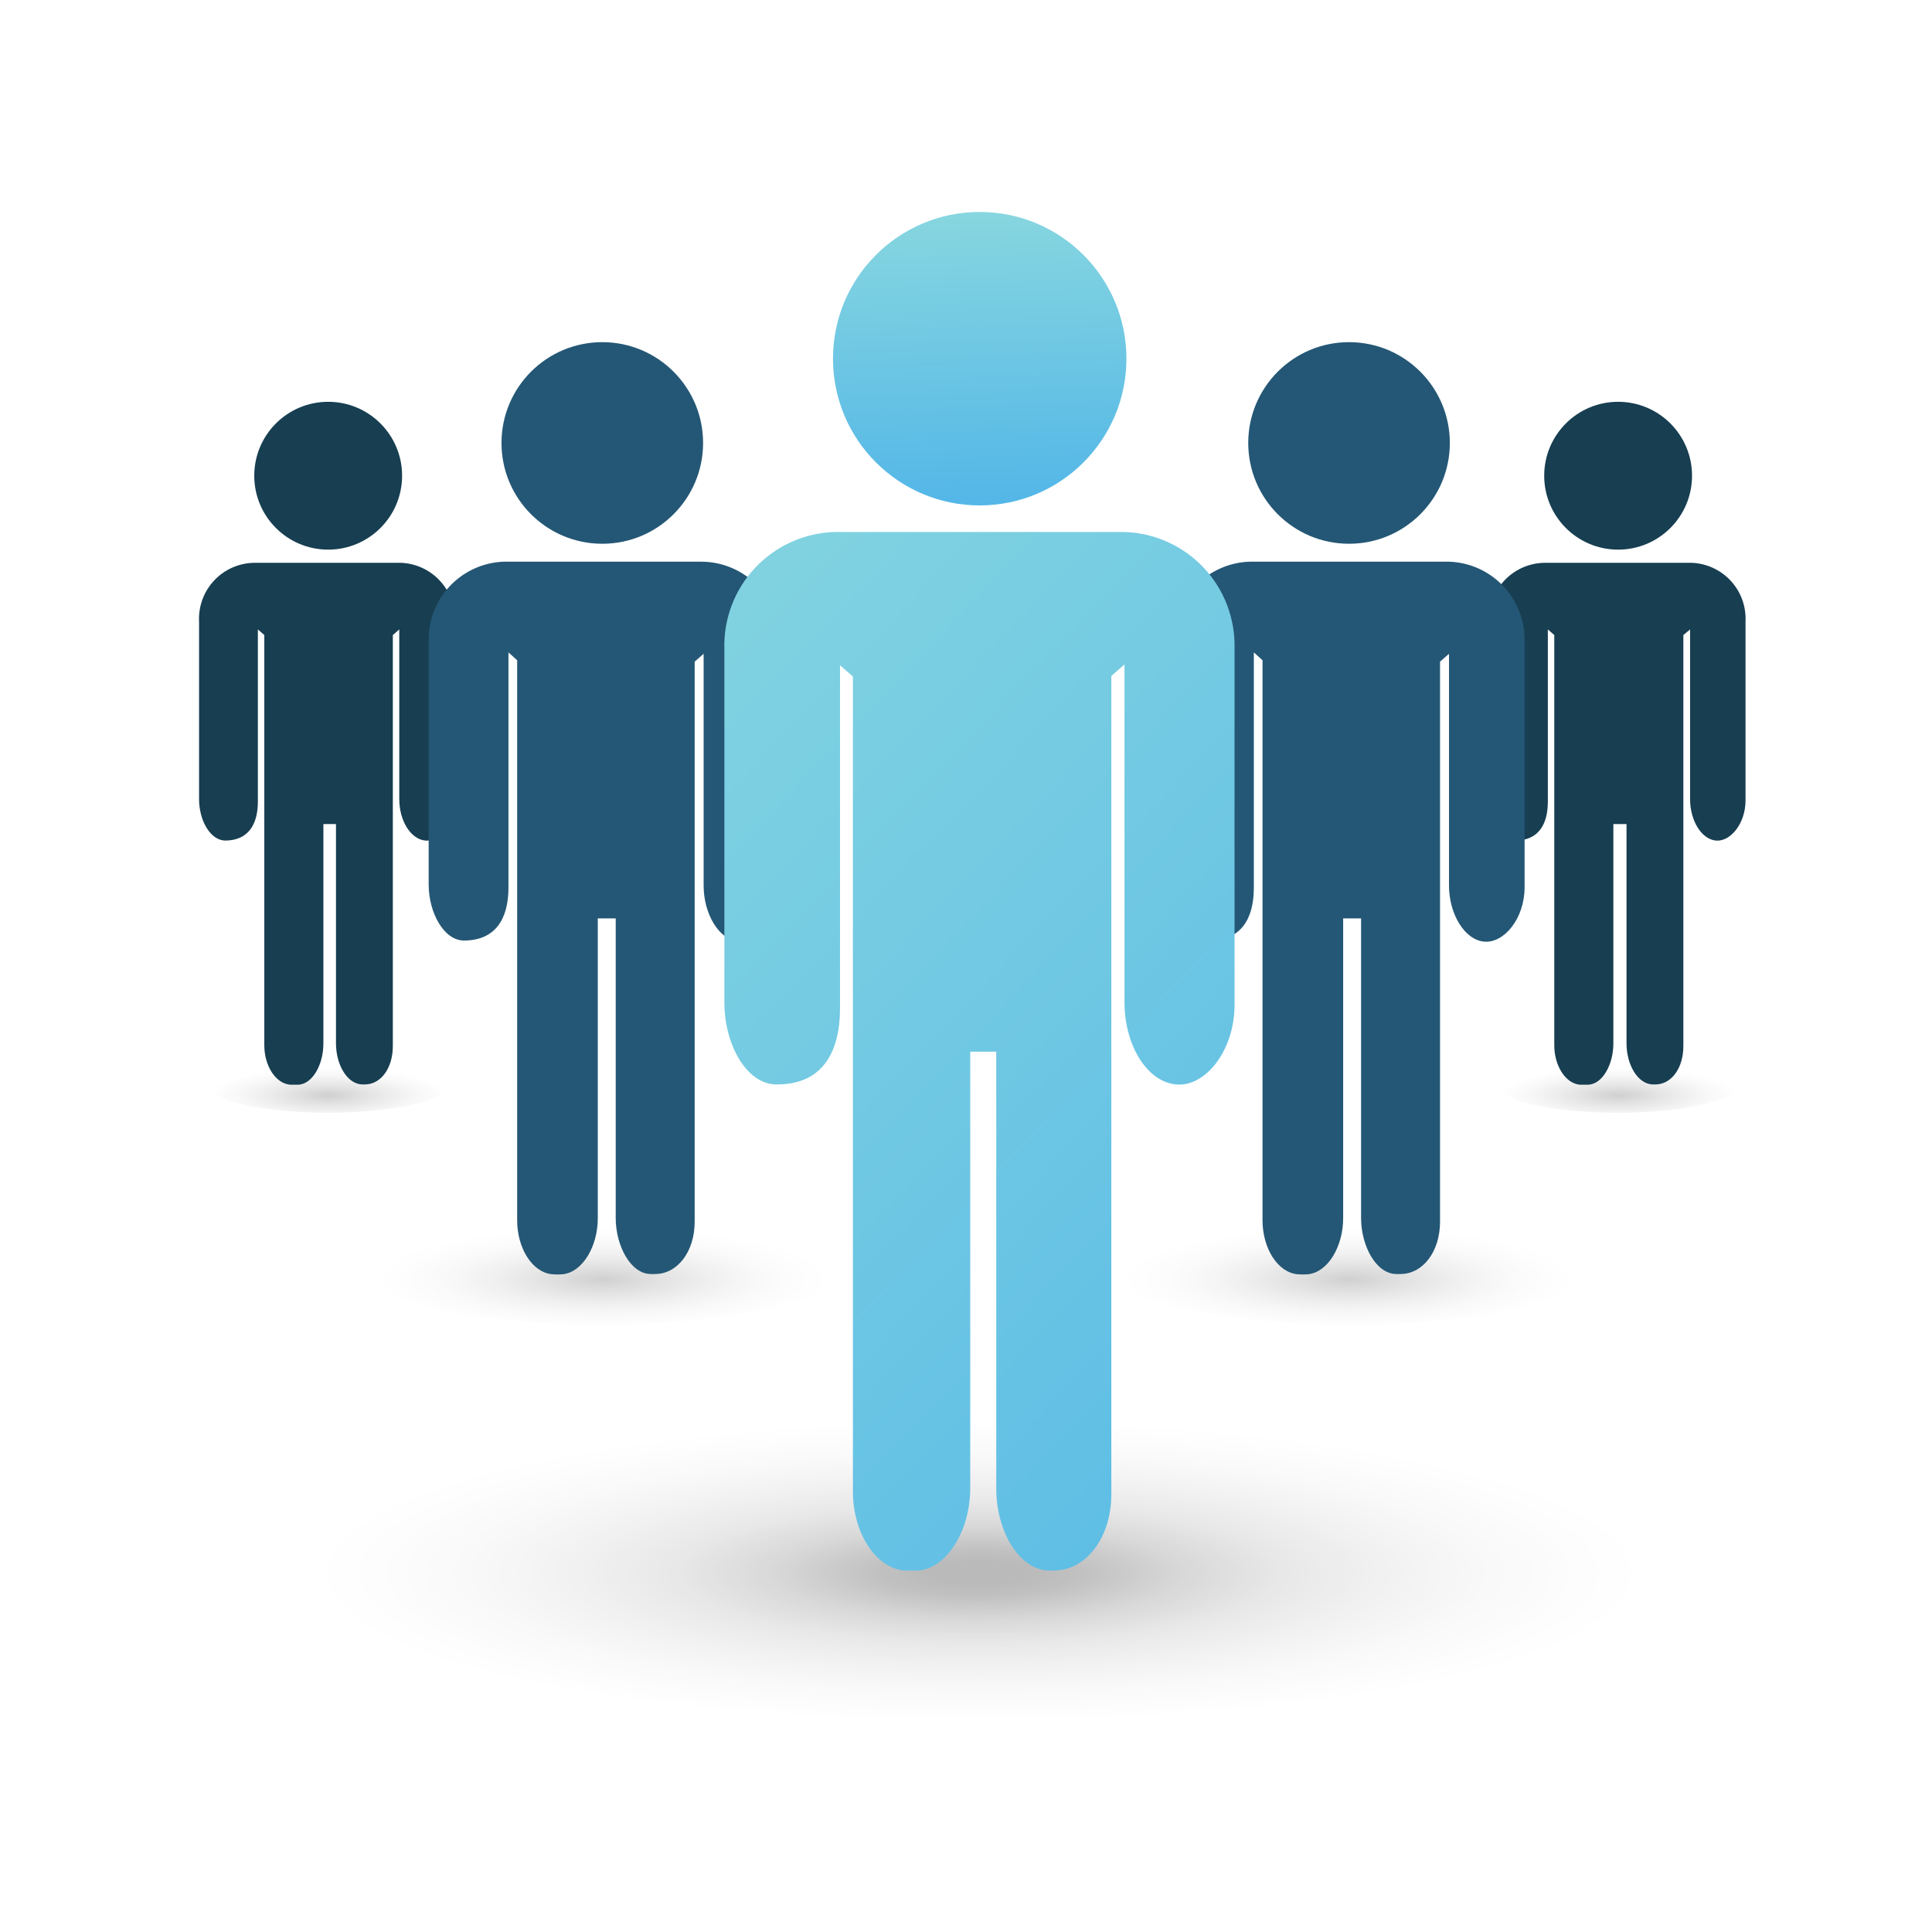 <svg width="171" height="171" viewBox="0 0 171 171" fill="none" xmlns="http://www.w3.org/2000/svg">
<g opacity="0.45">
<path d="M86.64 152.239C119.626 152.239 146.366 146.07 146.366 138.46C146.366 130.85 119.626 124.681 86.64 124.681C53.654 124.681 26.914 130.85 26.914 138.46C26.914 146.07 53.654 152.239 86.64 152.239Z" fill="url(#paint0_radial_318_609)" style="mix-blend-mode:multiply"/>
</g>
<g opacity="0.45">
<path d="M53.307 117.247C64.9 117.247 74.298 115.072 74.298 112.389C74.298 109.706 64.9 107.532 53.307 107.532C41.715 107.532 32.316 109.706 32.316 112.389C32.316 115.072 41.715 117.247 53.307 117.247Z" fill="url(#paint1_radial_318_609)" style="mix-blend-mode:multiply"/>
</g>
<g opacity="0.45">
<path d="M119.401 117.247C130.994 117.247 140.392 115.072 140.392 112.389C140.392 109.706 130.994 107.532 119.401 107.532C107.808 107.532 98.41 109.706 98.41 112.389C98.41 115.072 107.808 117.247 119.401 117.247Z" fill="url(#paint2_radial_318_609)" style="mix-blend-mode:multiply"/>
</g>
<g opacity="0.45">
<path d="M143.218 98.486C149.089 98.486 153.849 97.388 153.849 96.033C153.849 94.678 149.089 93.579 143.218 93.579C137.346 93.579 132.586 94.678 132.586 96.033C132.586 97.388 137.346 98.486 143.218 98.486Z" fill="url(#paint3_radial_318_609)" style="mix-blend-mode:multiply"/>
</g>
<g opacity="0.45">
<path d="M29.046 98.486C34.917 98.486 39.678 97.388 39.678 96.033C39.678 94.678 34.917 93.579 29.046 93.579C23.174 93.579 18.414 94.678 18.414 96.033C18.414 97.388 23.174 98.486 29.046 98.486Z" fill="url(#paint4_radial_318_609)" style="mix-blend-mode:multiply"/>
</g>
<path d="M149.687 49.813H136.775C136.103 49.812 135.438 49.948 134.819 50.212C134.201 50.477 133.643 50.864 133.18 51.351C132.716 51.838 132.356 52.414 132.122 53.044C131.888 53.675 131.785 54.346 131.819 55.017V70.73C131.819 72.613 132.81 74.373 134.099 74.397C136.156 74.397 136.998 72.985 136.998 70.953V55.711L137.568 56.207V92.513C137.568 94.323 138.56 95.909 139.848 96.008H140.517C141.806 96.008 142.797 94.248 142.797 92.365V72.935H143.962V92.34C143.962 94.223 144.929 95.909 146.242 95.983H146.515C147.952 95.983 148.993 94.521 148.993 92.588V56.207L149.588 55.711V70.73C149.588 72.613 150.579 74.273 151.868 74.397C153.157 74.521 154.495 72.886 154.495 70.853V55.017C154.528 54.358 154.429 53.699 154.205 53.079C153.98 52.458 153.633 51.889 153.185 51.404C152.737 50.919 152.197 50.529 151.597 50.256C150.996 49.983 150.347 49.832 149.687 49.813Z" fill="#173E51"/>
<path d="M143.218 48.648C146.832 48.648 149.761 45.719 149.761 42.106C149.761 38.492 146.832 35.563 143.218 35.563C139.605 35.563 136.676 38.492 136.676 42.106C136.676 45.719 139.605 48.648 143.218 48.648Z" fill="#173E51"/>
<path d="M35.488 49.813H22.576C21.904 49.812 21.238 49.948 20.62 50.212C20.002 50.477 19.444 50.864 18.981 51.351C18.517 51.838 18.157 52.414 17.923 53.044C17.689 53.675 17.586 54.346 17.619 55.017V70.73C17.619 72.613 18.611 74.373 19.924 74.397C21.956 74.397 22.824 72.985 22.824 70.953V55.711L23.394 56.207V92.513C23.394 94.323 24.385 95.909 25.699 96.008H26.343C27.632 96.008 28.623 94.248 28.623 92.365V72.935H29.738V92.34C29.738 94.223 30.705 95.909 32.018 95.983H32.291C33.728 95.983 34.769 94.521 34.769 92.588V56.207L35.339 55.711V70.73C35.339 72.613 36.33 74.273 37.644 74.397C38.957 74.521 40.246 72.886 40.246 70.853V55.017C40.279 54.362 40.182 53.707 39.96 53.09C39.739 52.472 39.397 51.905 38.954 51.421C38.511 50.937 37.977 50.546 37.382 50.27C36.787 49.994 36.143 49.838 35.488 49.813Z" fill="#173E51"/>
<path d="M29.047 48.648C32.66 48.648 35.589 45.719 35.589 42.106C35.589 38.492 32.66 35.563 29.047 35.563C25.433 35.563 22.504 38.492 22.504 42.106C22.504 45.719 25.433 48.648 29.047 48.648Z" fill="#173E51"/>
<path d="M128.225 49.714H110.604C108.775 49.772 107.043 50.554 105.788 51.887C104.534 53.22 103.86 54.997 103.913 56.827V78.288C103.913 80.766 105.251 83.245 107.036 83.245C109.836 83.245 110.976 81.337 110.976 78.561V57.743L111.744 58.437V108.003C111.744 110.481 113.083 112.637 114.867 112.786C115.164 112.81 115.462 112.81 115.759 112.786C117.544 112.612 118.882 110.307 118.882 107.829V81.287H120.468V107.804C120.468 110.283 121.806 112.761 123.59 112.761C123.714 112.773 123.839 112.773 123.962 112.761C125.92 112.761 127.457 110.803 127.457 108.126V58.561L128.25 57.867V78.387C128.25 80.866 129.613 83.195 131.372 83.344C133.132 83.493 134.941 81.287 134.941 78.536V56.827C134.967 55.918 134.815 55.014 134.491 54.165C134.168 53.316 133.681 52.539 133.057 51.878C132.433 51.218 131.685 50.687 130.856 50.315C130.027 49.944 129.133 49.739 128.225 49.714Z" fill="#245775"/>
<path d="M119.402 48.128C124.33 48.128 128.324 44.133 128.324 39.206C128.324 34.279 124.33 30.284 119.402 30.284C114.475 30.284 110.481 34.279 110.481 39.206C110.481 44.133 114.475 48.128 119.402 48.128Z" fill="#245775"/>
<path d="M62.129 49.714H44.608C43.703 49.743 42.812 49.95 41.988 50.323C41.163 50.696 40.419 51.228 39.8 51.889C39.181 52.549 38.698 53.325 38.379 54.172C38.06 55.02 37.911 55.922 37.941 56.827V78.288C37.941 80.766 39.279 83.245 41.064 83.245C43.84 83.245 45.004 81.337 45.004 78.561V57.743L45.773 58.437V108.003C45.773 110.481 47.111 112.637 48.895 112.786C49.192 112.81 49.49 112.81 49.787 112.786C51.572 112.612 52.91 110.307 52.91 107.829V81.287H54.496V107.804C54.496 110.283 55.834 112.761 57.594 112.761C57.726 112.773 57.858 112.773 57.99 112.761C59.948 112.761 61.485 110.803 61.485 108.126V58.561L62.278 57.867V78.387C62.278 80.866 63.616 83.195 65.4 83.344C67.185 83.493 68.969 81.287 68.969 78.536V56.827C68.995 55.908 68.839 54.994 68.508 54.137C68.177 53.28 67.678 52.497 67.041 51.835C66.404 51.173 65.642 50.644 64.799 50.28C63.955 49.916 63.048 49.723 62.129 49.714Z" fill="#245775"/>
<path d="M53.309 48.128C58.236 48.128 62.23 44.133 62.23 39.206C62.23 34.279 58.236 30.284 53.309 30.284C48.381 30.284 44.387 34.279 44.387 39.206C44.387 44.133 48.381 48.128 53.309 48.128Z" fill="#245775"/>
<path d="M99.553 47.087H73.853C71.189 47.171 68.667 48.309 66.841 50.252C65.014 52.194 64.034 54.781 64.114 57.446V88.722C64.114 92.464 66.072 95.933 68.674 95.983C72.738 96.033 74.349 93.207 74.349 89.217V58.883L75.489 59.875V132.017C75.489 135.61 77.447 138.758 80.024 139.006H81.338C83.816 138.758 85.873 135.486 85.873 131.744V93.083H88.054H88.178V131.744C88.178 135.486 90.136 138.832 92.713 139.006H93.283C96.108 139.006 98.364 136.131 98.364 132.24V59.825L99.528 58.809V88.722C99.528 92.464 101.486 95.735 104.088 95.983C106.69 96.231 109.268 92.984 109.268 88.945V57.421C109.341 54.765 108.361 52.187 106.541 50.251C104.721 48.315 102.209 47.178 99.553 47.087Z" fill="url(#paint5_linear_318_609)"/>
<path d="M86.713 44.733C93.885 44.733 99.699 38.919 99.699 31.747C99.699 24.575 93.885 18.761 86.713 18.761C79.541 18.761 73.727 24.575 73.727 31.747C73.727 38.919 79.541 44.733 86.713 44.733Z" fill="url(#paint6_linear_318_609)"/>
<defs>
<radialGradient id="paint0_radial_318_609" cx="0" cy="0" r="1" gradientUnits="userSpaceOnUse" gradientTransform="translate(86.64 139.23) scale(59.726 13.737)">
<stop offset="0.07" stop-opacity="0.6"/>
<stop offset="0.15" stop-opacity="0.54"/>
<stop offset="0.3" stop-opacity="0.34"/>
<stop offset="0.45" stop-opacity="0.2"/>
<stop offset="0.6" stop-opacity="0.12"/>
<stop offset="0.74" stop-opacity="0.06"/>
<stop offset="0.88" stop-opacity="0.02"/>
<stop offset="1" stop-opacity="0"/>
</radialGradient>
<radialGradient id="paint1_radial_318_609" cx="0" cy="0" r="1" gradientUnits="userSpaceOnUse" gradientTransform="translate(53.307 113.238) scale(20.991 4.828)">
<stop offset="0.01" stop-opacity="0.4"/>
<stop offset="0.16" stop-opacity="0.3"/>
<stop offset="0.31" stop-opacity="0.21"/>
<stop offset="0.46" stop-opacity="0.13"/>
<stop offset="0.61" stop-opacity="0.07"/>
<stop offset="0.75" stop-opacity="0.03"/>
<stop offset="0.88" stop-opacity="0.01"/>
<stop offset="1" stop-opacity="0"/>
</radialGradient>
<radialGradient id="paint2_radial_318_609" cx="0" cy="0" r="1" gradientUnits="userSpaceOnUse" gradientTransform="translate(119.401 113.238) scale(20.991 4.828)">
<stop offset="0.01" stop-opacity="0.4"/>
<stop offset="0.16" stop-opacity="0.3"/>
<stop offset="0.31" stop-opacity="0.21"/>
<stop offset="0.46" stop-opacity="0.13"/>
<stop offset="0.61" stop-opacity="0.07"/>
<stop offset="0.75" stop-opacity="0.03"/>
<stop offset="0.88" stop-opacity="0.01"/>
<stop offset="1" stop-opacity="0"/>
</radialGradient>
<radialGradient id="paint3_radial_318_609" cx="0" cy="0" r="1" gradientUnits="userSpaceOnUse" gradientTransform="translate(143.218 96.942) scale(10.632 2.445)">
<stop offset="0.01" stop-opacity="0.4"/>
<stop offset="0.06" stop-opacity="0.38"/>
<stop offset="0.32" stop-opacity="0.24"/>
<stop offset="0.55" stop-opacity="0.14"/>
<stop offset="0.75" stop-opacity="0.06"/>
<stop offset="0.91" stop-opacity="0.02"/>
<stop offset="1" stop-opacity="0"/>
</radialGradient>
<radialGradient id="paint4_radial_318_609" cx="0" cy="0" r="1" gradientUnits="userSpaceOnUse" gradientTransform="translate(29.046 96.942) scale(10.632 2.445)">
<stop offset="0.01" stop-opacity="0.4"/>
<stop offset="0.06" stop-opacity="0.38"/>
<stop offset="0.32" stop-opacity="0.24"/>
<stop offset="0.55" stop-opacity="0.14"/>
<stop offset="0.75" stop-opacity="0.06"/>
<stop offset="0.91" stop-opacity="0.02"/>
<stop offset="1" stop-opacity="0"/>
</radialGradient>
<linearGradient id="paint5_linear_318_609" x1="146.566" y1="145.87" x2="20.125" y2="25.452" gradientUnits="userSpaceOnUse">
<stop stop-color="#4FB4E8"/>
<stop offset="1" stop-color="#95DFDD"/>
</linearGradient>
<linearGradient id="paint6_linear_318_609" x1="87.258" y1="46.616" x2="85.969" y2="11.698" gradientUnits="userSpaceOnUse">
<stop stop-color="#4FB4E8"/>
<stop offset="1" stop-color="#95DFDD"/>
</linearGradient>
</defs>
</svg>
